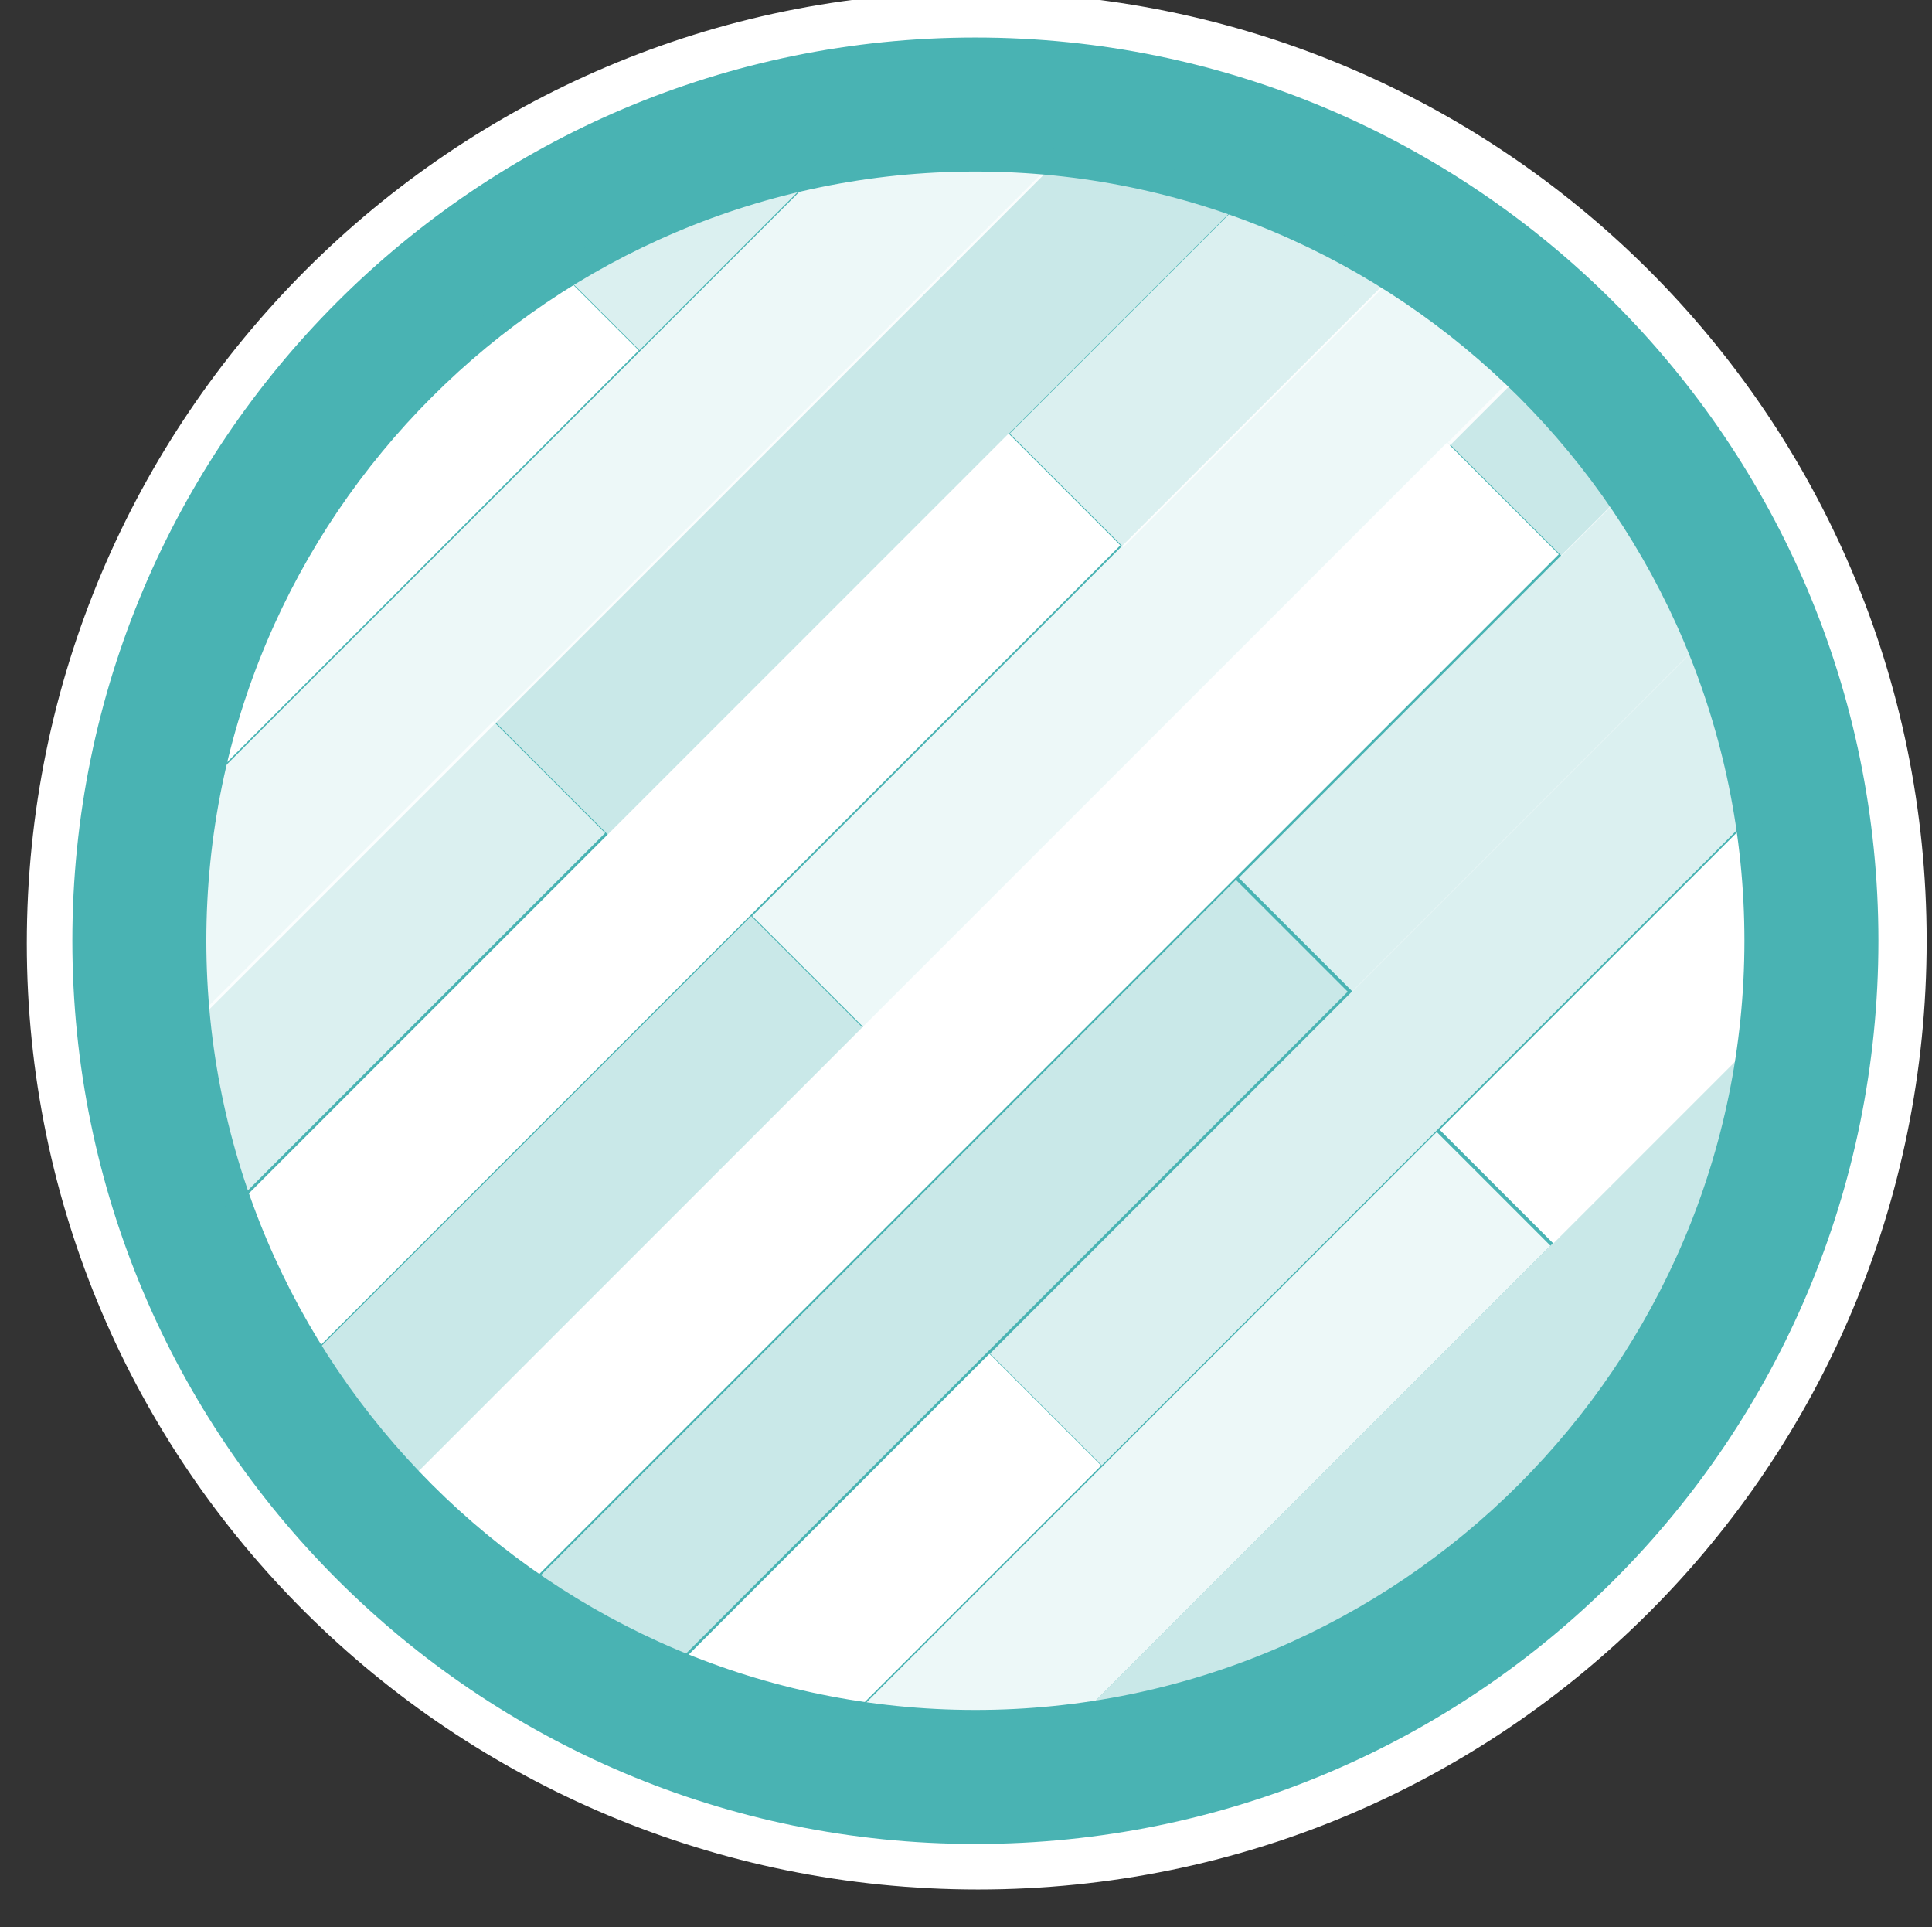 <?xml version="1.0" encoding="utf-8"?>
<!-- Generator: Adobe Illustrator 22.0.1, SVG Export Plug-In . SVG Version: 6.00 Build 0)  -->
<svg version="1.1" id="Layer_1" xmlns="http://www.w3.org/2000/svg" xmlns:xlink="http://www.w3.org/1999/xlink" x="0px" y="0px"
	 viewBox="0 0 72.1 71.9" style="enable-background:new 0 0 72.1 71.9;" xml:space="preserve">
<rect x="0" y="0" width="72.1" height="71.9" fill="#333333" stroke="none"/>
<style type="text/css">
	.st0{fill:#FFFFFF;}
	.st1{fill:#49B3B3;}
	.st2{clip-path:url(#SVGID_2_);}
	.st3{opacity:0.9;fill:#FFFFFF;enable-background:new    ;}
	.st4{opacity:0.8;fill:#FFFFFF;enable-background:new    ;}
	.st5{opacity:0.7;fill:#FFFFFF;enable-background:new    ;}
	.st6{fill:none;stroke:#49B3B3;stroke-miterlimit:10;}
</style>
<title>closeAsset 2201</title>
<g id="Layer_2_1_">
	<g id="图层_1">
		<path class="st0" d="M71.9,35.1c0,19.6-15.8,35.4-35.4,35.4S1,54.7,1,35.2C1,15.6,16.9-0.3,36.4-0.3C56-0.3,71.9,15.5,71.9,35.1
			C71.9,35.1,71.9,35.1,71.9,35.1z"/>
		<path class="st1" d="M2.7,35.1c0-18.6,15.1-33.7,33.7-33.7s33.7,15.1,33.7,33.7S55.1,68.8,36.4,68.8c0,0,0,0,0,0
			C17.8,68.8,2.7,53.7,2.7,35.1z"/>
		<g>
			<defs>
				<path id="SVGID_1_" d="M7.2,35.1C7.2,19,20.3,5.9,36.4,5.9S65.6,19,65.6,35.1S52.5,64.3,36.4,64.3c0,0,0,0,0,0
					C20.3,64.3,7.2,51.2,7.2,35.1z"/>
			</defs>
			<clipPath id="SVGID_2_">
				<use xlink:href="#SVGID_1_"  style="overflow:visible;"/>
			</clipPath>
			<g class="st2">
				
					<rect x="-25.8" y="27.7" transform="matrix(0.707 -0.707 0.707 0.707 -21.056 10.458)" class="st0" width="55.7" height="5.9"/>
				
					<rect x="-9" y="19.4" transform="matrix(0.707 -0.707 0.707 0.707 -10.298 19.854)" class="st3" width="55.7" height="6"/>
				
					<rect x="13.6" y="-11.7" transform="matrix(0.707 -0.707 0.707 0.707 18.35 26.784)" class="st4" width="55.7" height="5.9"/>
				
					<rect x="-48.5" y="58.8" transform="matrix(0.707 -0.707 0.707 0.707 -49.7 3.529)" class="st5" width="55.7" height="5.9"/>
				
					<rect x="-65.2" y="67.1" transform="matrix(0.707 -0.707 0.707 0.707 -60.471 -5.858)" class="st3" width="55.7" height="5.9"/>
				
					<rect x="30.4" y="-20" transform="matrix(0.707 -0.707 0.707 0.707 29.119 36.178)" class="st0" width="55.7" height="5.9"/>
				<rect x="12.4" y="6.3" transform="matrix(0.707 -0.707 0.707 0.707 5.224 31.215)" class="st5" width="55.7" height="6"/>
				
					<rect x="-27" y="45.7" transform="matrix(0.707 -0.707 0.707 0.707 -34.189 14.892)" class="st4" width="55.7" height="5.9"/>
				
					<rect x="-7.8" y="35" transform="matrix(0.707 -0.707 0.707 0.707 -20.971 25.295)" class="st0" width="55.7" height="5.9"/>
				
					<rect x="31.6" y="-4.4" transform="matrix(0.707 -0.707 0.707 0.707 18.452 41.628)" class="st4" width="55.7" height="6"/>
				
					<rect x="-47.2" y="74.4" transform="matrix(0.707 -0.707 0.707 0.707 -60.377 8.969)" class="st3" width="55.7" height="5.9"/>
				
					<rect x="-17.4" y="53" transform="matrix(0.707 -0.707 0.707 0.707 -36.515 23.789)" class="st5" width="55.7" height="5.9"/>
				<rect x="22" y="13.6" transform="matrix(0.707 -0.707 0.707 0.707 2.902 40.113)" class="st3" width="55.7" height="6"/>
				
					<rect x="-56.8" y="92.4" transform="matrix(0.707 -0.707 0.707 0.707 -75.928 7.464)" class="st4" width="55.7" height="6"/>
				
					<rect x="8.6" y="35.3" transform="matrix(0.707 -0.707 0.707 0.707 -16.416 37.013)" class="st0" width="55.7" height="5.9"/>
				<rect x="48" y="-4.1" transform="matrix(0.707 -0.707 0.707 0.707 22.997 53.336)" class="st5" width="55.7" height="6"/>
				
					<rect x="-30.8" y="74.8" transform="matrix(0.707 -0.707 0.707 0.707 -55.822 20.687)" class="st3" width="55.7" height="5.9"/>
				
					<rect x="0.7" y="51.6" transform="matrix(0.707 -0.707 0.707 0.707 -30.232 36.224)" class="st5" width="55.7" height="5.9"/>
				
					<rect x="40.2" y="12.2" transform="matrix(0.707 -0.707 0.707 0.707 9.184 52.549)" class="st4" width="55.7" height="6"/>
				
					<rect x="-38.7" y="91" transform="matrix(0.707 -0.707 0.707 0.707 -69.645 19.896)" class="st5" width="55.7" height="5.9"/>
				
					<rect x="-8.5" y="69.3" transform="matrix(0.707 -0.707 0.707 0.707 -45.443 34.887)" class="st0" width="55.7" height="5.9"/>
				<rect x="8.2" y="61" transform="matrix(0.707 -0.707 0.707 0.707 -34.686 44.286)" class="st3" width="55.7" height="6"/>
				
					<rect x="30.9" y="29.9" transform="matrix(0.707 -0.707 0.707 0.707 -6.04 51.211)" class="st4" width="55.7" height="5.9"/>
				
					<rect x="-31.2" y="100.4" transform="matrix(0.707 -0.707 0.707 0.707 -74.091 27.956)" class="st5" width="55.7" height="5.9"/>
				
					<rect x="-47.9" y="108.7" transform="matrix(0.707 -0.707 0.707 0.707 -84.856 18.564)" class="st3" width="55.7" height="5.9"/>
				
					<rect x="47.7" y="21.6" transform="matrix(0.707 -0.707 0.707 0.707 4.732 60.606)" class="st0" width="55.7" height="6"/>
				
					<rect x="29.7" y="48" transform="matrix(0.707 -0.707 0.707 0.707 -19.168 55.633)" class="st5" width="55.7" height="5.9"/>
				
					<rect x="69.1" y="8.6" transform="matrix(0.707 -0.707 0.707 0.707 20.241 71.964)" class="st3" width="55.7" height="6"/>
				
					<rect x="-9.7" y="87.4" transform="matrix(0.707 -0.707 0.707 0.707 -58.577 39.311)" class="st4" width="55.7" height="6"/>
				
					<rect x="9.5" y="76.6" transform="matrix(0.707 -0.707 0.707 0.707 -45.362 49.722)" class="st0" width="55.7" height="5.9"/>
				
					<rect x="48.9" y="37.2" transform="matrix(0.707 -0.707 0.707 0.707 -5.949 66.045)" class="st4" width="55.7" height="5.9"/>
				
					<rect x="-29.9" y="116" transform="matrix(0.707 -0.707 0.707 0.707 -84.761 33.404)" class="st3" width="55.7" height="5.9"/>
				
					<rect x="-0.1" y="94.6" transform="matrix(0.707 -0.707 0.707 0.707 -60.898 48.219)" class="st5" width="55.7" height="5.9"/>
				
					<rect x="39.3" y="55.2" transform="matrix(0.707 -0.707 0.707 0.707 -21.485 64.541)" class="st3" width="55.7" height="5.9"/>
				
					<rect x="25.9" y="77" transform="matrix(0.707 -0.707 0.707 0.707 -40.801 61.428)" class="st0" width="55.7" height="5.9"/>
				
					<rect x="65.3" y="37.6" transform="matrix(0.707 -0.707 0.707 0.707 -1.407 77.759)" class="st5" width="55.7" height="6"/>
				
					<rect x="-13.5" y="116.4" transform="matrix(0.707 -0.707 0.707 0.707 -80.221 45.108)" class="st3" width="55.7" height="5.9"/>
				
					<rect x="18" y="93.3" transform="matrix(0.707 -0.707 0.707 0.707 -54.62 60.644)" class="st5" width="55.7" height="5.9"/>
				
					<rect x="57.4" y="53.9" transform="matrix(0.707 -0.707 0.707 0.707 -15.207 76.967)" class="st4" width="55.7" height="5.9"/>
				
					<rect x="-21.4" y="132.7" transform="matrix(0.707 -0.707 0.707 0.707 -94.04 44.313)" class="st5" width="55.7" height="5.9"/>
			</g>
		</g>
		<path class="st6" d="M7.2,35.1C7.2,19,20.3,5.9,36.4,5.9S65.6,19,65.6,35.1S52.5,64.3,36.4,64.3c0,0,0,0,0,0
			C20.3,64.3,7.2,51.2,7.2,35.1z"/>
	</g>
</g>
</svg>
